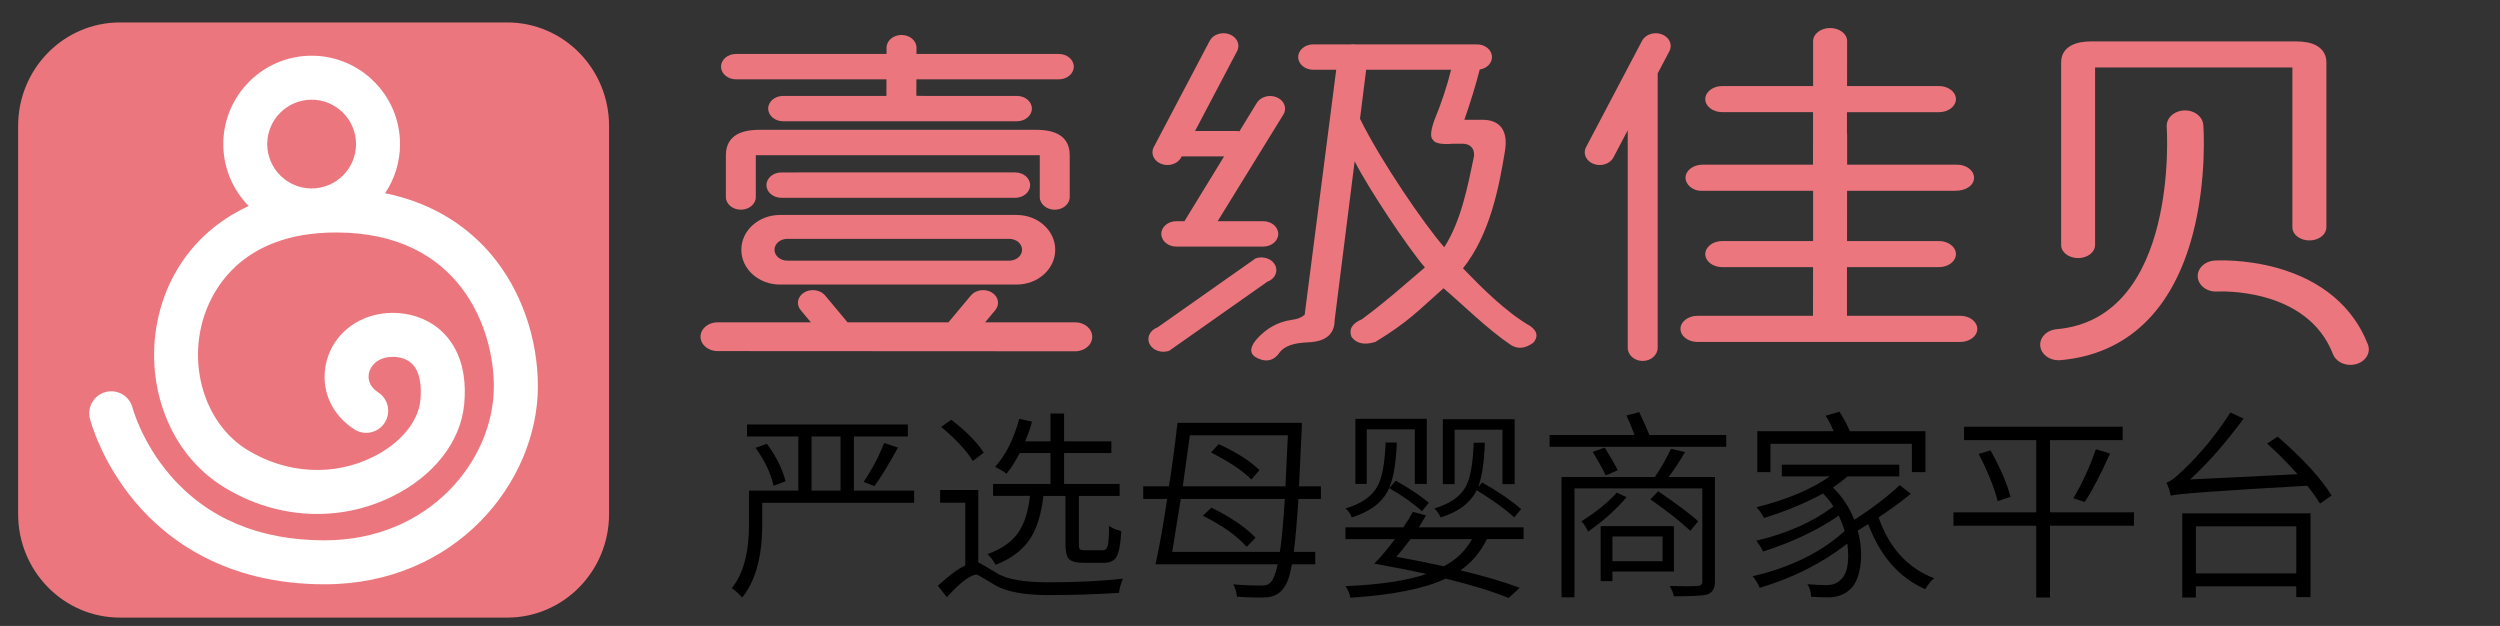 <?xml version="1.0" encoding="utf-8"?>
<!-- Generator: Adobe Illustrator 16.0.0, SVG Export Plug-In . SVG Version: 6.00 Build 0)  -->
<!DOCTYPE svg PUBLIC "-//W3C//DTD SVG 1.1//EN" "http://www.w3.org/Graphics/SVG/1.1/DTD/svg11.dtd">
<svg version="1.1" id="图层_1" xmlns="http://www.w3.org/2000/svg" xmlns:xlink="http://www.w3.org/1999/xlink" x="0px" y="0px"
	 width="178.461px" height="44.684px" viewBox="0 0 178.461 44.684" enable-background="new 0 0 178.461 44.684"
	 xml:space="preserve">
<rect x="0" y="0" width="178.461" height="44.684" fill="#333333" stroke="none"/>
<path fill="#EC767D" d="M43.477,36.697c0,4.079-3.255,7.39-7.269,7.39H8.563c-4.015,0-7.269-3.311-7.269-7.39V8.99
	c0-4.08,3.253-7.388,7.269-7.388h27.645c4.014,0,7.269,3.308,7.269,7.388V36.697z"/>
<path fill="#FFFFFF" d="M35.051,18.151c-1.419-1.673-3.803-3.597-7.562-4.36c0.674-1.003,1.067-2.209,1.067-3.505
	c0-3.479-2.831-6.309-6.308-6.309s-6.308,2.831-6.308,6.309c0,1.72,0.694,3.282,1.812,4.419c-0.769,0.353-1.493,0.779-2.163,1.279
	c-2.013,1.5-3.445,3.592-4.137,6.055c-0.655,2.325-0.596,4.854,0.168,7.122c0.816,2.423,2.337,4.374,4.399,5.634
	c3.736,2.284,8.234,2.516,12.031,0.621c2.929-1.457,4.828-3.898,5.083-6.524c0.296-3.056-0.86-4.669-1.882-5.484
	c-1.311-1.045-3.239-1.36-4.91-0.801c-1.715,0.57-2.915,2.002-3.135,3.734c-0.219,1.711,0.561,3.321,2.083,4.306
	c0.727,0.47,1.699,0.261,2.17-0.466c0.471-0.729,0.263-1.7-0.465-2.173c-0.672-0.434-0.711-0.982-0.674-1.274
	c0.052-0.408,0.347-0.928,1.014-1.15c0.547-0.182,1.393-0.171,1.961,0.28c0.75,0.599,0.802,1.812,0.713,2.724
	c-0.148,1.521-1.435,3.062-3.358,4.02c-2.824,1.41-6.187,1.227-8.993-0.491c-2.86-1.747-4.199-5.628-3.186-9.225
	c0.533-1.892,2.526-6.296,9.518-6.296c8.893,0,11.265,6.904,11.265,10.988c0,5.284-4.619,10.987-12.081,10.987
	c-4.671,0-8.386-1.569-11.04-4.663c-2.019-2.353-2.663-4.766-2.67-4.795c-0.214-0.835-1.066-1.345-1.904-1.133
	c-0.841,0.211-1.351,1.065-1.14,1.904c0.031,0.124,0.786,3.045,3.229,5.947c2.257,2.683,6.436,5.879,13.526,5.879
	c9.402,0,15.221-7.334,15.221-14.126C38.396,24.094,37.177,20.655,35.051,18.151z M22.246,7.116c1.746,0,3.169,1.422,3.169,3.169
	c0,1.747-1.423,3.167-3.169,3.167s-3.169-1.42-3.169-3.167C19.077,8.538,20.5,7.116,22.246,7.116z"/>
<path fill="#EC767D" d="M148.344,18.423c0.668,0,1.212-0.417,1.212-0.931V4.816h14.085V16.23c0,0.257,0.14,0.505,0.384,0.678
	c0.223,0.165,0.518,0.255,0.829,0.255c0.622,0,1.137-0.357,1.204-0.832c0.004-0.034,0.01-0.066,0.01-0.101V4.44
	c0-0.674-0.409-1.027-0.747-1.207c-0.367-0.189-0.831-0.279-1.478-0.279h-14.498c-0.636,0-1.104,0.09-1.466,0.28
	c-0.341,0.179-0.746,0.532-0.746,1.207v13.052C147.133,18.006,147.677,18.423,148.344,18.423z"/>
<path fill="#EC767D" d="M139.938,22.543h-8.094l0.001-3.474h6.568c0.668,0,1.21-0.418,1.21-0.93s-0.542-0.932-1.21-0.932h-6.563
	l0.002-3.588h7.725c0.777,0,1.338-0.392,1.338-0.932c0-0.514-0.544-0.932-1.211-0.932h-7.848V9.588c0-0.032-0.004-0.065-0.011-0.1
	V8.007h6.57c0.666,0,1.208-0.417,1.208-0.932c0-0.513-0.542-0.932-1.208-0.932h-6.563l0.004-3.205
	c0.002-0.257-0.137-0.504-0.378-0.68c-0.225-0.165-0.518-0.256-0.837-0.258c-0.664,0-1.209,0.416-1.213,0.93v3.212h-6.488
	c-0.667,0-1.21,0.419-1.21,0.932c0,0.515,0.543,0.932,1.21,0.932h6.484l-0.004,3.75h-7.888c-0.669,0-1.211,0.418-1.211,0.932
	c0,0.534,0.573,0.932,1.087,0.932h8.02v3.588h-6.488c-0.667,0-1.21,0.42-1.21,0.932s0.543,0.93,1.21,0.93h6.484l-0.004,3.474h-8.247
	c-0.668,0-1.213,0.42-1.213,0.934s0.545,0.932,1.213,0.932h18.765c0.668,0,1.211-0.418,1.211-0.932S140.605,22.543,139.938,22.543z"
	/>
<path fill="#EC767D" d="M109.25,23.285c-1.773-1.02-3.542-2.808-4.816-4.13c1.911-2.402,2.564-5.718,2.999-8.388
	c0.233-1.448-0.351-2.217-1.625-2.217h-1.276c0.46-1.314,0.823-2.509,1.098-3.588c0.499-0.075,0.874-0.444,0.874-0.888
	c0-0.5-0.479-0.906-1.066-0.906h-8.683c-0.06-0.01-0.12-0.015-0.183-0.015s-0.124,0.005-0.184,0.015h-2.648
	c-0.591,0-1.069,0.406-1.069,0.906c0,0.499,0.478,0.906,1.069,0.906h1.645l-2.252,17.488c-0.2,0.182-0.499,0.313-0.939,0.369
	c-1.017,0.141-1.827,0.646-2.46,1.346c-0.392,0.436-0.651,0.984-0.09,1.318c0.488,0.293,1.171,0.404,1.664-0.291
	c0.411-0.58,1.175-0.727,2.019-0.77c0.618-0.029,1.946-0.139,1.946-1.59l1.428-11.335c1.013,1.988,3.766,6.116,5.014,7.576
	c-1.913,1.623-2.615,2.296-4.493,3.697c-0.71,0.301-0.957,0.721-0.743,1.264c0.354,0.479,0.919,0.596,1.7,0.357
	c2.391-1.455,3.093-2.27,4.866-3.832c1.346,1.141,3.124,2.919,4.825,4.06c0.493,0.303,1.028,0.24,1.594-0.18
	C109.815,24.035,109.745,23.647,109.25,23.285z M97.083,8.475l0.439-3.495h6.063c-0.28,1.142-0.674,2.332-1.182,3.571
	c-0.284,0.781-0.32,1.261-0.105,1.442c0.14,0.239,0.601,0.33,1.383,0.27h0.745c0.425,0,0.86,0.244,0.792,0.903
	c-0.447,2.157-0.925,4.625-2.122,6.484C101.684,16.038,98.567,11.501,97.083,8.475z"/>
<path fill="#EC767D" d="M72.466,14.12c0.59,0,1.068-0.405,1.068-0.906c0-0.5-0.478-0.905-1.068-0.905H55.781
	c-0.589,0-1.069,0.405-1.069,0.905c0,0.5,0.48,0.906,1.069,0.906H72.466z"/>
<path fill="#EC767D" d="M82.898,11.7c0.537,0.206,1.172,0.002,1.413-0.455l0.045-0.082h3.026L84.55,15.79h-0.582
	c-0.59,0-1.069,0.406-1.069,0.906s0.479,0.906,1.069,0.906h6.208c0.591,0,1.07-0.406,1.07-0.906s-0.479-0.906-1.07-0.906h-3.255
	l4.72-7.66c0.243-0.456,0.003-0.993-0.537-1.197c-0.538-0.206-1.171-0.001-1.414,0.454l-1.213,1.984
	c-0.072-0.013-0.151-0.02-0.228-0.02h-2.941l3-5.701c0.243-0.456,0.003-0.992-0.535-1.199c-0.539-0.205-1.171-0.001-1.414,0.456
	l-3.998,7.594C82.119,10.96,82.36,11.495,82.898,11.7z"/>
<path fill="#EC767D" d="M118.632,2.452c-0.539-0.205-1.17-0.001-1.412,0.455l-4,7.595c-0.244,0.458-0.001,0.992,0.538,1.199
	c0.538,0.205,1.17,0.001,1.413-0.456l1.024-1.946v15.524c0,0.521,0.477,0.943,1.067,0.943c0.593,0,1.071-0.422,1.071-0.943V5.239
	l0.836-1.588C119.409,3.194,119.17,2.658,118.632,2.452z"/>
<path fill="#EC767D" d="M91.026,18.927c-0.229-0.459-0.856-0.675-1.401-0.48l-6.995,4.923c-0.544,0.197-0.796,0.727-0.568,1.189
	c0.23,0.459,0.859,0.674,1.403,0.48l6.993-4.923C91.003,19.919,91.258,19.387,91.026,18.927z"/>
<path fill="#EC767D" d="M76.357,14.156c0.003-0.031,0.004-0.061,0.004-0.092v-2.996c0-0.793-0.374-1.214-0.739-1.438
	c-0.366-0.224-0.872-0.364-1.713-0.364c-0.002,0-0.006,0-0.011,0c-2.086,0-5.934,0-9.672,0c-0.092,0-0.183,0-0.274,0
	c-3.745,0-7.601,0-9.685,0c-0.839,0-1.347,0.14-1.711,0.364c-0.364,0.224-0.74,0.645-0.74,1.438v2.996
	c0,0.501,0.477,0.905,1.069,0.905c0.591,0,1.068-0.404,1.068-0.905v-2.985h9.999h0.274h9.672h0.325v2.985
	c0,0.25,0.12,0.477,0.314,0.639c0.192,0.164,0.46,0.267,0.756,0.267l0,0C75.847,14.969,76.302,14.612,76.357,14.156z"/>
<path fill="#EC767D" d="M76.751,23.008h-6.429l0.725-0.869c0.341-0.411,0.228-0.974-0.255-1.265
	c-0.481-0.287-1.148-0.189-1.488,0.22l-1.601,1.915h-1.839h-0.164H60.5l-1.598-1.915c-0.341-0.409-1.01-0.507-1.49-0.22
	c-0.482,0.291-0.597,0.854-0.256,1.265l0.727,0.869h-6.663c-0.669,0-1.213,0.461-1.213,1.027c0,0.568,0.543,1.027,1.213,1.027
	l25.535,0.014c0.669,0,1.212-0.459,1.212-1.025c0,0,0-0.008,0-0.01c0,0,0-0.002,0-0.006C77.964,23.469,77.423,23.008,76.751,23.008z
	"/>
<path fill="#EC767D" d="M52.539,5.663h10.74l-0.003,1.183h-7.37c-0.591,0-1.07,0.406-1.07,0.905c0,0.501,0.479,0.906,1.07,0.906
	H72.59c0.591,0,1.07-0.405,1.07-0.906c0-0.5-0.479-0.905-1.07-0.905h-6.641c0-0.002-0.255-0.005-0.536-0.007l0.003-1.177h10.167
	c0.588,0,1.068-0.404,1.068-0.904c0-0.501-0.479-0.906-1.068-0.906H65.422l0.002-0.444c0.003-0.5-0.475-0.908-1.064-0.912
	c-0.591-0.001-1.072,0.401-1.074,0.902l-0.001,0.453H52.539c-0.59,0-1.068,0.405-1.068,0.905
	C51.471,5.257,51.949,5.663,52.539,5.663z"/>
<path fill="#EC767D" d="M52.919,17.829c0,1.373,1.234,2.484,2.756,2.484h16.895c1.522,0,2.757-1.111,2.757-2.484
	c0-1.372-1.235-2.484-2.757-2.484H55.676C54.154,15.344,52.919,16.457,52.919,17.829z M56.205,17.05h15.837
	c0.507,0,0.919,0.348,0.919,0.779c0,0.43-0.412,0.778-0.919,0.778H56.205c-0.508,0-0.918-0.349-0.918-0.778
	C55.287,17.397,55.697,17.05,56.205,17.05z"/>
<path fill="#EC767D" d="M157.282,8.921c-0.045-0.611-0.668-1.077-1.389-1.037c-0.722,0.038-1.269,0.565-1.224,1.177
	c0.013,0.136,0.904,13.67-7.86,14.44c-0.719,0.066-1.24,0.611-1.164,1.219c0.069,0.572,0.637,0.996,1.301,0.996
	c0.043,0,0.091-0.002,0.136-0.006c4.753-0.418,8.017-3.533,9.451-9.005C157.556,12.804,157.295,9.079,157.282,8.921z"/>
<path fill="#EC767D" d="M169.031,24.59c-1.04-2.676-3.27-4.562-6.456-5.458c-2.342-0.658-4.395-0.539-4.478-0.533
	c-0.722,0.045-1.266,0.577-1.212,1.188c0.056,0.613,0.684,1.072,1.405,1.023c0.063-0.002,6.388-0.341,8.249,4.474
	c0.181,0.467,0.691,0.764,1.244,0.764c0.135,0,0.273-0.02,0.408-0.057C168.883,25.801,169.254,25.176,169.031,24.59z"/>
<g>
	<path d="M65.257,35.891H54.411v1.549c0,2.298-0.478,4.036-1.434,5.215c-0.214-0.252-0.459-0.475-0.739-0.667
		c0.82-1.015,1.23-2.529,1.23-4.548v-2.418h3.52v-3.867h-3.664v-0.854h11.484v0.854h-3.852v3.867h4.301V35.891z M55.222,34.674
		c-0.203-0.896-0.633-1.801-1.289-2.707l0.812-0.289c0.665,0.905,1.109,1.8,1.332,2.678L55.222,34.674z M57.93,35.022h2.071v-3.867
		H57.93V35.022z M61.651,34.401c0.579-0.852,1.067-1.777,1.463-2.782l0.985,0.334c-0.667,1.216-1.227,2.134-1.681,2.752
		L61.651,34.401z"/>
	<path d="M69.834,40.149c0.038,0,0.505,0.27,1.404,0.811c0.695,0.405,1.906,0.608,3.634,0.608c1.959,0,3.722-0.086,5.286-0.261
		c-0.174,0.443-0.266,0.782-0.275,1.014c-1.66,0.106-3.334,0.16-5.025,0.16c-1.747,0-3.021-0.238-3.823-0.711
		c-0.83-0.502-1.265-0.752-1.304-0.752c-0.443,0-1.158,0.534-2.142,1.607l-0.639-0.812c0.783-0.724,1.434-1.207,1.956-1.448v-4.475
		h-1.796V34.98h2.723V40.149z M69.443,32.907c-0.454-0.744-1.208-1.553-2.26-2.434l0.724-0.507c1.063,0.813,1.834,1.594,2.317,2.346
		L69.443,32.907z M74.482,35.4c-0.145,1.263-0.444,2.257-0.897,2.982c-0.531,0.85-1.371,1.495-2.52,1.94
		c-0.145-0.299-0.338-0.556-0.58-0.768c1.034-0.358,1.786-0.896,2.259-1.622c0.396-0.598,0.657-1.442,0.783-2.533h-2.637v-0.855
		h4.099v-2.2h-2.202c-0.299,0.588-0.613,1.08-0.941,1.478c-0.173-0.146-0.444-0.311-0.812-0.494c0.764-0.85,1.337-1.992,1.724-3.433
		l0.913,0.204c-0.117,0.443-0.281,0.911-0.493,1.405h1.811V29.52h0.97v1.984h3.374v0.84h-3.374v2.2h3.967V35.4h-2.911v3.489
		c0,0.165,0.024,0.27,0.073,0.317c0.058,0.05,0.178,0.073,0.362,0.073h1.274c0.174,0,0.291-0.101,0.348-0.303
		c0.058-0.204,0.092-0.682,0.102-1.436c0.192,0.144,0.482,0.272,0.868,0.377c-0.048,0.898-0.159,1.502-0.333,1.812
		c-0.164,0.298-0.463,0.447-0.898,0.447h-1.477c-0.512,0-0.854-0.091-1.028-0.274c-0.164-0.173-0.246-0.512-0.246-1.014V35.4H74.482
		z"/>
	<path d="M92.687,35.616c-0.106,1.68-0.218,2.938-0.334,3.779h1.535v0.883h-1.665c-0.146,0.851-0.348,1.424-0.609,1.725
		c-0.26,0.366-0.646,0.578-1.158,0.638c-0.569,0.027-1.289,0.014-2.158-0.045c-0.019-0.29-0.107-0.584-0.26-0.883
		c0.598,0.057,1.289,0.087,2.072,0.087c0.277,0,0.486-0.087,0.621-0.261c0.174-0.175,0.333-0.595,0.478-1.261H82.49
		c0.3-1.39,0.574-2.943,0.826-4.662h-1.708v-0.898h1.839c0.203-1.275,0.405-2.785,0.608-4.534h8.877c0,0.29-0.005,0.479-0.015,0.567
		c-0.028,0.693-0.092,2.017-0.188,3.967h1.564v0.898H92.687z M91.367,39.396c0.136-0.946,0.252-2.206,0.348-3.779h-7.428
		l-0.609,3.779H91.367z M84.938,31.07l-0.506,3.648h7.328c0.058-1.12,0.116-2.337,0.174-3.648H84.938z M88.993,39.032
		c-0.706-0.791-1.748-1.528-3.129-2.214l0.609-0.579c1.38,0.675,2.433,1.39,3.156,2.143L88.993,39.032z M86.995,31.706
		c1.274,0.578,2.245,1.198,2.91,1.854l-0.578,0.666c-0.628-0.628-1.588-1.269-2.882-1.926L86.995,31.706z"/>
	<path d="M99.71,31.59c-0.059,1.631-0.282,2.801-0.667,3.504c-0.454,0.841-1.304,1.453-2.549,1.839
		c-0.087-0.249-0.237-0.464-0.449-0.637c1.139-0.337,1.902-0.869,2.289-1.592c0.328-0.6,0.521-1.637,0.578-3.114H99.71z
		 M106.139,38.484c-0.443,0.915-1.071,1.66-1.882,2.229c1.679,0.405,3.089,0.821,4.229,1.247l-0.797,0.724
		c-1.198-0.484-2.693-0.942-4.489-1.377c-1.516,0.714-3.785,1.167-6.807,1.361c-0.049-0.299-0.164-0.574-0.348-0.825
		c2.472-0.106,4.397-0.396,5.778-0.87c-1.022-0.23-2.264-0.477-3.722-0.737c0.415-0.415,0.907-1,1.478-1.752h-3.534v-0.84h4.128
		c0.26-0.376,0.487-0.743,0.681-1.102l0.941,0.247c-0.039,0.076-0.208,0.361-0.508,0.854h7.473v0.84H106.139z M97.565,34.544h-0.812
		v-4.649h5.098v4.649h-0.854v-3.896h-3.433V34.544z M99.637,34.313c1.023,0.579,1.811,1.105,2.36,1.578l-0.493,0.607
		c-0.617-0.567-1.395-1.119-2.331-1.65L99.637,34.313z M100.694,38.484c-0.406,0.541-0.743,0.96-1.015,1.26
		c1.178,0.213,2.308,0.44,3.389,0.681c0.878-0.465,1.551-1.108,2.014-1.94H100.694z M108.094,36.933
		c-0.628-0.578-1.52-1.225-2.679-1.939c-0.464,0.917-1.323,1.564-2.577,1.939c-0.107-0.249-0.257-0.464-0.449-0.637
		c1.109-0.329,1.862-0.853,2.258-1.578c0.318-0.607,0.502-1.646,0.551-3.114h0.797c-0.049,1.41-0.207,2.463-0.479,3.156l0.291-0.318
		c1.1,0.619,2.026,1.251,2.78,1.899L108.094,36.933z M103.836,34.558h-0.84v-4.633h5.127v4.633h-0.87v-3.881h-3.417V34.558z"/>
	<path d="M123.228,31.053v0.841h-12.613v-0.841h6.066c-0.173-0.481-0.366-0.945-0.577-1.39l0.91-0.245
		c0.32,0.677,0.561,1.222,0.726,1.635H123.228z M122.418,41.525c0,0.491-0.186,0.796-0.552,0.912
		c-0.281,0.086-1.071,0.13-2.375,0.13c-0.049-0.231-0.15-0.478-0.304-0.738c0.907,0.028,1.572,0.028,1.998,0
		c0.222-0.011,0.333-0.111,0.333-0.304v-6.661h-9.124v7.777h-0.927v-8.589h6.662c0.482-0.715,0.863-1.386,1.146-2.014l1.013,0.232
		c-0.416,0.705-0.807,1.298-1.174,1.781h3.304V41.525z M116.116,35.486c-0.762,0.898-1.679,1.718-2.751,2.461
		c-0.154-0.317-0.314-0.564-0.477-0.737c1.061-0.667,1.9-1.347,2.519-2.041L116.116,35.486z M114.554,31.952
		c0.463,0.743,0.771,1.283,0.927,1.621l-0.856,0.362c-0.201-0.425-0.512-0.984-0.927-1.679L114.554,31.952z M115.103,40.8v0.682
		h-0.841v-3.925h5.229V40.8H115.103z M115.103,38.295v1.768h3.576v-1.768H115.103z M120.664,37.89
		c-0.705-0.656-1.655-1.405-2.854-2.244l0.564-0.58c1.333,0.918,2.283,1.631,2.855,2.144L120.664,37.89z"/>
	<path d="M136.405,35.254c-0.732,0.588-1.502,1.148-2.302,1.679c0.753,2.173,2.076,3.621,3.968,4.347
		c-0.223,0.173-0.435,0.434-0.639,0.779c-1.864-0.819-3.219-2.37-4.069-4.647c-0.115,0.077-0.367,0.232-0.752,0.463
		c0.252,0.909,0.309,1.783,0.173,2.622c-0.133,0.801-0.409,1.357-0.825,1.666c-0.366,0.308-0.845,0.469-1.434,0.479
		c-0.366,0-0.782-0.016-1.246-0.045c0-0.318-0.084-0.618-0.258-0.897c0.578,0.049,1.016,0.071,1.315,0.071
		c0.416,0,0.729-0.096,0.942-0.288c0.568-0.396,0.769-1.29,0.594-2.68c-1.797,1.399-3.882,2.452-6.256,3.158
		c-0.116-0.292-0.286-0.566-0.507-0.827c2.703-0.627,4.894-1.704,6.573-3.23c-0.135-0.414-0.274-0.78-0.42-1.098
		c-1.495,1.031-3.297,1.886-5.401,2.563c-0.137-0.28-0.298-0.537-0.492-0.769c2.221-0.531,4.056-1.346,5.504-2.446
		c-0.164-0.281-0.411-0.589-0.738-0.928c-1.227,0.676-2.632,1.26-4.216,1.751c-0.153-0.308-0.333-0.563-0.536-0.767
		c2.181-0.549,3.927-1.284,5.229-2.2h-3.418v-0.841h8.385v0.841h-3.693c-0.29,0.251-0.637,0.517-1.043,0.796
		c0.667,0.639,1.173,1.404,1.521,2.303c1.293-0.831,2.373-1.655,3.243-2.478L136.405,35.254z M126.385,33.704h-0.94V30.78h5.444
		c-0.175-0.436-0.363-0.802-0.566-1.102l0.985-0.29c0.329,0.523,0.575,0.985,0.74,1.392h5.399v2.925h-0.97v-2.026h-10.093V33.704z"
		/>
	<path d="M152.335,37.528h-5.995v5.127h-0.984v-5.127h-5.909v-0.956h5.909v-5.155h-5.154v-0.957h11.323v0.957h-5.185v5.155h5.995
		V37.528z M142.096,32.156c0.705,1.265,1.179,2.37,1.421,3.315l-0.914,0.304c-0.251-0.984-0.704-2.108-1.36-3.374L142.096,32.156z
		 M148.005,35.573c0.639-1.082,1.174-2.25,1.606-3.505l1.015,0.306c-0.666,1.486-1.271,2.639-1.81,3.461L148.005,35.573z"/>
	<path d="M162.589,31.17c1.785,1.545,3.069,2.945,3.852,4.2l-0.825,0.579c-0.262-0.416-0.565-0.841-0.912-1.275
		c-6.188,0.348-9.438,0.584-9.747,0.71c-0.049-0.263-0.149-0.574-0.304-0.942c0.251-0.057,0.643-0.346,1.174-0.868
		c1.255-1.187,2.382-2.563,3.388-4.126l0.942,0.434c-1.295,1.757-2.568,3.206-3.822,4.345l7.674-0.376
		c-0.687-0.773-1.409-1.502-2.173-2.187L162.589,31.17z M155.782,36.644h9.152v5.981h-1.016v-0.769h-7.166v0.798h-0.971V36.644z
		 M156.753,37.571v3.359h7.166v-3.359H156.753z"/>
</g>
</svg>
